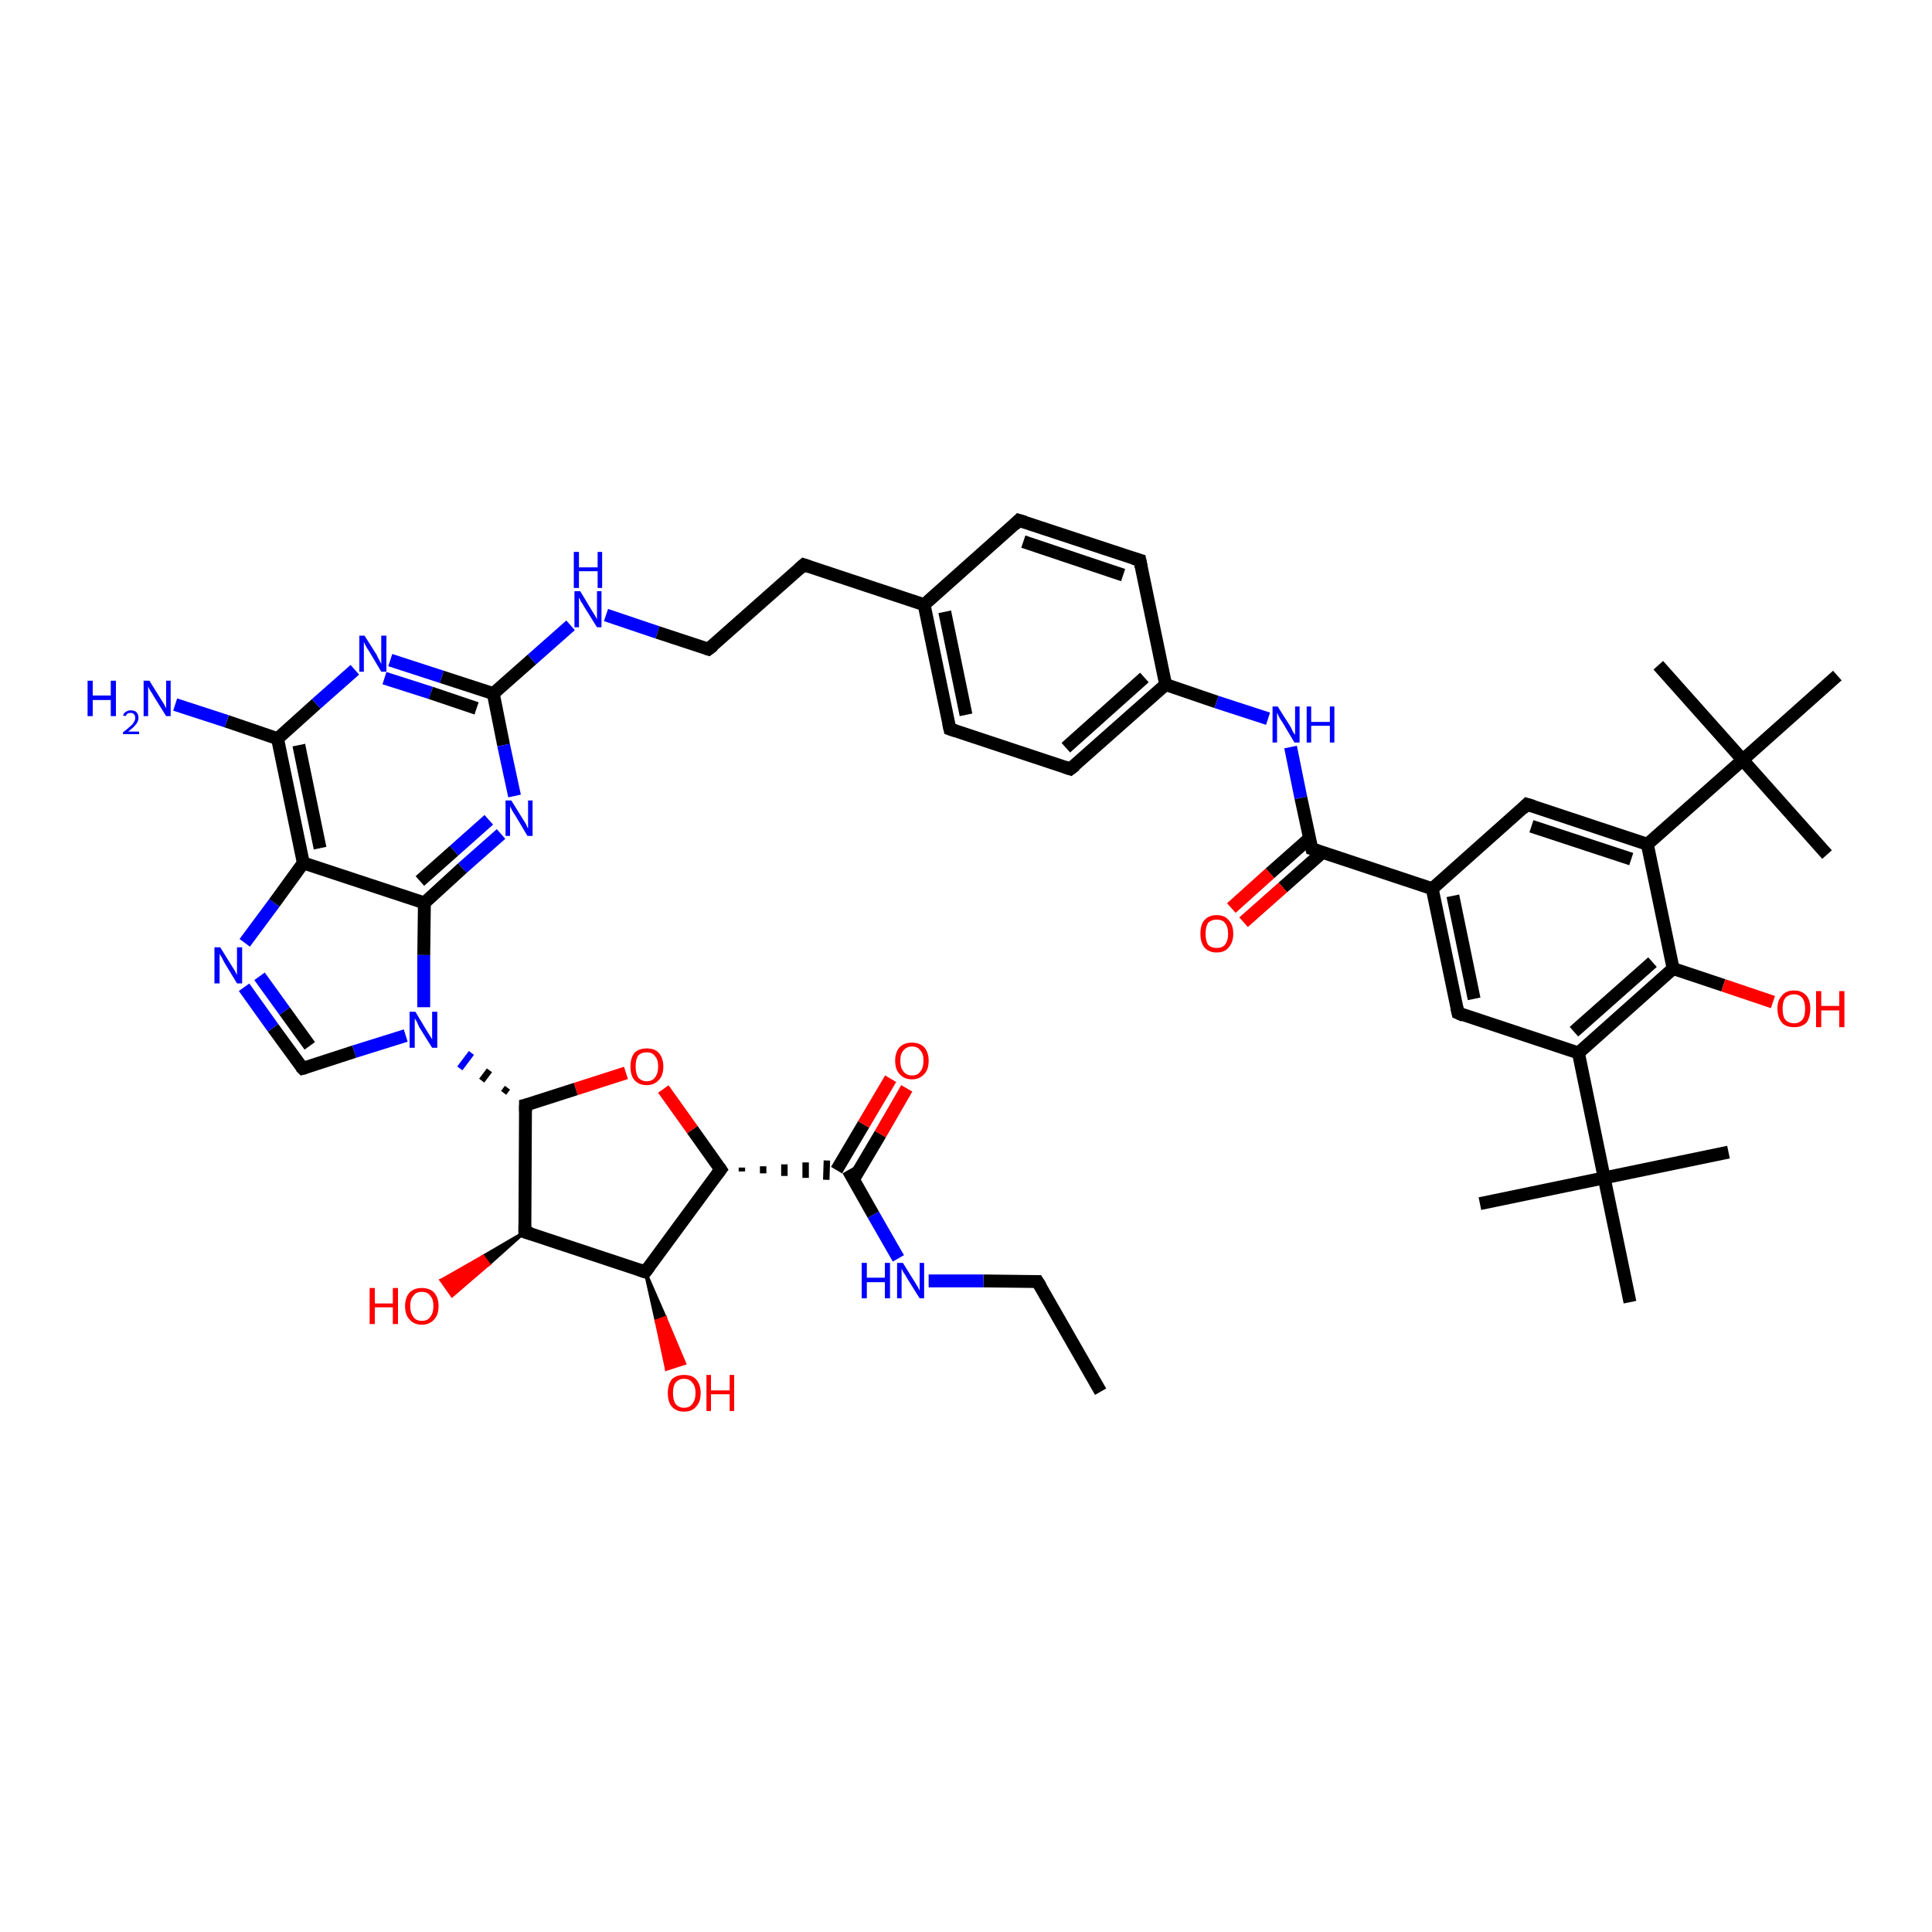<?xml version='1.0' encoding='iso-8859-1'?>
<svg version='1.1' baseProfile='full'
              xmlns='http://www.w3.org/2000/svg'
                      xmlns:rdkit='http://www.rdkit.org/xml'
                      xmlns:xlink='http://www.w3.org/1999/xlink'
                  xml:space='preserve'
width='300px' height='300px' viewBox='0 0 300 300'>
<!-- END OF HEADER -->
<rect style='opacity:1.0;fill:#FFFFFF;stroke:none' width='300.0' height='300.0' x='0.0' y='0.0'> </rect>
<path class='bond-0 atom-0 atom-1' d='M 170.9,216.1 L 161.1,199.0' style='fill:none;fill-rule:evenodd;stroke:#000000;stroke-width:2.0px;stroke-linecap:butt;stroke-linejoin:miter;stroke-opacity:1' />
<path class='bond-1 atom-1 atom-2' d='M 161.1,199.0 L 152.7,198.9' style='fill:none;fill-rule:evenodd;stroke:#000000;stroke-width:2.0px;stroke-linecap:butt;stroke-linejoin:miter;stroke-opacity:1' />
<path class='bond-1 atom-1 atom-2' d='M 152.7,198.9 L 144.2,198.9' style='fill:none;fill-rule:evenodd;stroke:#0000FF;stroke-width:2.0px;stroke-linecap:butt;stroke-linejoin:miter;stroke-opacity:1' />
<path class='bond-2 atom-2 atom-3' d='M 139.5,195.4 L 135.6,188.6' style='fill:none;fill-rule:evenodd;stroke:#0000FF;stroke-width:2.0px;stroke-linecap:butt;stroke-linejoin:miter;stroke-opacity:1' />
<path class='bond-2 atom-2 atom-3' d='M 135.6,188.6 L 131.7,181.7' style='fill:none;fill-rule:evenodd;stroke:#000000;stroke-width:2.0px;stroke-linecap:butt;stroke-linejoin:miter;stroke-opacity:1' />
<path class='bond-3 atom-3 atom-4' d='M 132.5,183.2 L 136.7,176.1' style='fill:none;fill-rule:evenodd;stroke:#000000;stroke-width:2.0px;stroke-linecap:butt;stroke-linejoin:miter;stroke-opacity:1' />
<path class='bond-3 atom-3 atom-4' d='M 136.7,176.1 L 140.8,169.0' style='fill:none;fill-rule:evenodd;stroke:#FF0000;stroke-width:2.0px;stroke-linecap:butt;stroke-linejoin:miter;stroke-opacity:1' />
<path class='bond-3 atom-3 atom-4' d='M 129.9,181.7 L 134.1,174.6' style='fill:none;fill-rule:evenodd;stroke:#000000;stroke-width:2.0px;stroke-linecap:butt;stroke-linejoin:miter;stroke-opacity:1' />
<path class='bond-3 atom-3 atom-4' d='M 134.1,174.6 L 138.3,167.5' style='fill:none;fill-rule:evenodd;stroke:#FF0000;stroke-width:2.0px;stroke-linecap:butt;stroke-linejoin:miter;stroke-opacity:1' />
<path class='bond-4 atom-5 atom-3' d='M 115.2,181.9 L 115.2,181.3' style='fill:none;fill-rule:evenodd;stroke:#000000;stroke-width:1.0px;stroke-linecap:butt;stroke-linejoin:miter;stroke-opacity:1' />
<path class='bond-4 atom-5 atom-3' d='M 118.5,182.2 L 118.5,181.1' style='fill:none;fill-rule:evenodd;stroke:#000000;stroke-width:1.0px;stroke-linecap:butt;stroke-linejoin:miter;stroke-opacity:1' />
<path class='bond-4 atom-5 atom-3' d='M 121.8,182.6 L 121.8,180.8' style='fill:none;fill-rule:evenodd;stroke:#000000;stroke-width:1.0px;stroke-linecap:butt;stroke-linejoin:miter;stroke-opacity:1' />
<path class='bond-4 atom-5 atom-3' d='M 125.1,182.9 L 125.1,180.5' style='fill:none;fill-rule:evenodd;stroke:#000000;stroke-width:1.0px;stroke-linecap:butt;stroke-linejoin:miter;stroke-opacity:1' />
<path class='bond-4 atom-5 atom-3' d='M 128.3,183.2 L 128.4,180.2' style='fill:none;fill-rule:evenodd;stroke:#000000;stroke-width:1.0px;stroke-linecap:butt;stroke-linejoin:miter;stroke-opacity:1' />
<path class='bond-5 atom-5 atom-6' d='M 111.9,181.6 L 107.5,175.4' style='fill:none;fill-rule:evenodd;stroke:#000000;stroke-width:2.0px;stroke-linecap:butt;stroke-linejoin:miter;stroke-opacity:1' />
<path class='bond-5 atom-5 atom-6' d='M 107.5,175.4 L 103.0,169.1' style='fill:none;fill-rule:evenodd;stroke:#FF0000;stroke-width:2.0px;stroke-linecap:butt;stroke-linejoin:miter;stroke-opacity:1' />
<path class='bond-6 atom-6 atom-7' d='M 97.2,166.6 L 89.4,169.1' style='fill:none;fill-rule:evenodd;stroke:#FF0000;stroke-width:2.0px;stroke-linecap:butt;stroke-linejoin:miter;stroke-opacity:1' />
<path class='bond-6 atom-6 atom-7' d='M 89.4,169.1 L 81.6,171.6' style='fill:none;fill-rule:evenodd;stroke:#000000;stroke-width:2.0px;stroke-linecap:butt;stroke-linejoin:miter;stroke-opacity:1' />
<path class='bond-7 atom-7 atom-8' d='M 81.6,171.6 L 81.5,191.3' style='fill:none;fill-rule:evenodd;stroke:#000000;stroke-width:2.0px;stroke-linecap:butt;stroke-linejoin:miter;stroke-opacity:1' />
<path class='bond-8 atom-8 atom-9' d='M 81.5,191.3 L 75.9,196.3 L 75.0,195.1 Z' style='fill:#000000;fill-rule:evenodd;fill-opacity:1;stroke:#000000;stroke-width:0.5px;stroke-linecap:butt;stroke-linejoin:miter;stroke-opacity:1;' />
<path class='bond-8 atom-8 atom-9' d='M 75.9,196.3 L 68.5,198.8 L 70.2,201.2 Z' style='fill:#FF0000;fill-rule:evenodd;fill-opacity:1;stroke:#FF0000;stroke-width:0.5px;stroke-linecap:butt;stroke-linejoin:miter;stroke-opacity:1;' />
<path class='bond-8 atom-8 atom-9' d='M 75.9,196.3 L 75.0,195.1 L 68.5,198.8 Z' style='fill:#FF0000;fill-rule:evenodd;fill-opacity:1;stroke:#FF0000;stroke-width:0.5px;stroke-linecap:butt;stroke-linejoin:miter;stroke-opacity:1;' />
<path class='bond-9 atom-8 atom-10' d='M 81.5,191.3 L 100.2,197.5' style='fill:none;fill-rule:evenodd;stroke:#000000;stroke-width:2.0px;stroke-linecap:butt;stroke-linejoin:miter;stroke-opacity:1' />
<path class='bond-10 atom-10 atom-11' d='M 100.2,197.5 L 103.3,204.6 L 101.9,205.1 Z' style='fill:#000000;fill-rule:evenodd;fill-opacity:1;stroke:#000000;stroke-width:0.5px;stroke-linecap:butt;stroke-linejoin:miter;stroke-opacity:1;' />
<path class='bond-10 atom-10 atom-11' d='M 103.3,204.6 L 103.5,212.6 L 106.3,211.7 Z' style='fill:#FF0000;fill-rule:evenodd;fill-opacity:1;stroke:#FF0000;stroke-width:0.5px;stroke-linecap:butt;stroke-linejoin:miter;stroke-opacity:1;' />
<path class='bond-10 atom-10 atom-11' d='M 103.3,204.6 L 101.9,205.1 L 103.5,212.6 Z' style='fill:#FF0000;fill-rule:evenodd;fill-opacity:1;stroke:#FF0000;stroke-width:0.5px;stroke-linecap:butt;stroke-linejoin:miter;stroke-opacity:1;' />
<path class='bond-11 atom-7 atom-12' d='M 78.8,168.9 L 78.2,169.7' style='fill:none;fill-rule:evenodd;stroke:#000000;stroke-width:1.0px;stroke-linecap:butt;stroke-linejoin:miter;stroke-opacity:1' />
<path class='bond-11 atom-7 atom-12' d='M 76.0,166.2 L 74.8,167.8' style='fill:none;fill-rule:evenodd;stroke:#000000;stroke-width:1.0px;stroke-linecap:butt;stroke-linejoin:miter;stroke-opacity:1' />
<path class='bond-11 atom-7 atom-12' d='M 73.2,163.5 L 71.4,165.9' style='fill:none;fill-rule:evenodd;stroke:#0000FF;stroke-width:1.0px;stroke-linecap:butt;stroke-linejoin:miter;stroke-opacity:1' />
<path class='bond-12 atom-12 atom-13' d='M 63.0,160.8 L 55.0,163.3' style='fill:none;fill-rule:evenodd;stroke:#0000FF;stroke-width:2.0px;stroke-linecap:butt;stroke-linejoin:miter;stroke-opacity:1' />
<path class='bond-12 atom-12 atom-13' d='M 55.0,163.3 L 47.0,165.9' style='fill:none;fill-rule:evenodd;stroke:#000000;stroke-width:2.0px;stroke-linecap:butt;stroke-linejoin:miter;stroke-opacity:1' />
<path class='bond-13 atom-13 atom-14' d='M 47.0,165.9 L 42.4,159.6' style='fill:none;fill-rule:evenodd;stroke:#000000;stroke-width:2.0px;stroke-linecap:butt;stroke-linejoin:miter;stroke-opacity:1' />
<path class='bond-13 atom-13 atom-14' d='M 42.4,159.6 L 37.9,153.3' style='fill:none;fill-rule:evenodd;stroke:#0000FF;stroke-width:2.0px;stroke-linecap:butt;stroke-linejoin:miter;stroke-opacity:1' />
<path class='bond-13 atom-13 atom-14' d='M 48.1,162.4 L 44.2,157.0' style='fill:none;fill-rule:evenodd;stroke:#000000;stroke-width:2.0px;stroke-linecap:butt;stroke-linejoin:miter;stroke-opacity:1' />
<path class='bond-13 atom-13 atom-14' d='M 44.2,157.0 L 40.3,151.6' style='fill:none;fill-rule:evenodd;stroke:#0000FF;stroke-width:2.0px;stroke-linecap:butt;stroke-linejoin:miter;stroke-opacity:1' />
<path class='bond-14 atom-14 atom-15' d='M 38.0,146.4 L 42.6,140.2' style='fill:none;fill-rule:evenodd;stroke:#0000FF;stroke-width:2.0px;stroke-linecap:butt;stroke-linejoin:miter;stroke-opacity:1' />
<path class='bond-14 atom-14 atom-15' d='M 42.6,140.2 L 47.1,134.0' style='fill:none;fill-rule:evenodd;stroke:#000000;stroke-width:2.0px;stroke-linecap:butt;stroke-linejoin:miter;stroke-opacity:1' />
<path class='bond-15 atom-15 atom-16' d='M 47.1,134.0 L 43.1,114.7' style='fill:none;fill-rule:evenodd;stroke:#000000;stroke-width:2.0px;stroke-linecap:butt;stroke-linejoin:miter;stroke-opacity:1' />
<path class='bond-15 atom-15 atom-16' d='M 49.7,131.7 L 46.4,115.7' style='fill:none;fill-rule:evenodd;stroke:#000000;stroke-width:2.0px;stroke-linecap:butt;stroke-linejoin:miter;stroke-opacity:1' />
<path class='bond-16 atom-16 atom-17' d='M 43.1,114.7 L 35.2,112.0' style='fill:none;fill-rule:evenodd;stroke:#000000;stroke-width:2.0px;stroke-linecap:butt;stroke-linejoin:miter;stroke-opacity:1' />
<path class='bond-16 atom-16 atom-17' d='M 35.2,112.0 L 27.2,109.4' style='fill:none;fill-rule:evenodd;stroke:#0000FF;stroke-width:2.0px;stroke-linecap:butt;stroke-linejoin:miter;stroke-opacity:1' />
<path class='bond-17 atom-16 atom-18' d='M 43.1,114.7 L 49.1,109.3' style='fill:none;fill-rule:evenodd;stroke:#000000;stroke-width:2.0px;stroke-linecap:butt;stroke-linejoin:miter;stroke-opacity:1' />
<path class='bond-17 atom-16 atom-18' d='M 49.1,109.3 L 55.1,104.0' style='fill:none;fill-rule:evenodd;stroke:#0000FF;stroke-width:2.0px;stroke-linecap:butt;stroke-linejoin:miter;stroke-opacity:1' />
<path class='bond-18 atom-18 atom-19' d='M 60.6,102.5 L 68.6,105.1' style='fill:none;fill-rule:evenodd;stroke:#0000FF;stroke-width:2.0px;stroke-linecap:butt;stroke-linejoin:miter;stroke-opacity:1' />
<path class='bond-18 atom-18 atom-19' d='M 68.6,105.1 L 76.6,107.7' style='fill:none;fill-rule:evenodd;stroke:#000000;stroke-width:2.0px;stroke-linecap:butt;stroke-linejoin:miter;stroke-opacity:1' />
<path class='bond-18 atom-18 atom-19' d='M 59.7,105.3 L 66.9,107.6' style='fill:none;fill-rule:evenodd;stroke:#0000FF;stroke-width:2.0px;stroke-linecap:butt;stroke-linejoin:miter;stroke-opacity:1' />
<path class='bond-18 atom-18 atom-19' d='M 66.9,107.6 L 74.0,110.0' style='fill:none;fill-rule:evenodd;stroke:#000000;stroke-width:2.0px;stroke-linecap:butt;stroke-linejoin:miter;stroke-opacity:1' />
<path class='bond-19 atom-19 atom-20' d='M 76.6,107.7 L 82.6,102.4' style='fill:none;fill-rule:evenodd;stroke:#000000;stroke-width:2.0px;stroke-linecap:butt;stroke-linejoin:miter;stroke-opacity:1' />
<path class='bond-19 atom-19 atom-20' d='M 82.6,102.4 L 88.6,97.1' style='fill:none;fill-rule:evenodd;stroke:#0000FF;stroke-width:2.0px;stroke-linecap:butt;stroke-linejoin:miter;stroke-opacity:1' />
<path class='bond-20 atom-20 atom-21' d='M 94.1,95.5 L 102.1,98.2' style='fill:none;fill-rule:evenodd;stroke:#0000FF;stroke-width:2.0px;stroke-linecap:butt;stroke-linejoin:miter;stroke-opacity:1' />
<path class='bond-20 atom-20 atom-21' d='M 102.1,98.2 L 110.0,100.8' style='fill:none;fill-rule:evenodd;stroke:#000000;stroke-width:2.0px;stroke-linecap:butt;stroke-linejoin:miter;stroke-opacity:1' />
<path class='bond-21 atom-21 atom-22' d='M 110.0,100.8 L 124.8,87.7' style='fill:none;fill-rule:evenodd;stroke:#000000;stroke-width:2.0px;stroke-linecap:butt;stroke-linejoin:miter;stroke-opacity:1' />
<path class='bond-22 atom-22 atom-23' d='M 124.8,87.7 L 143.5,93.9' style='fill:none;fill-rule:evenodd;stroke:#000000;stroke-width:2.0px;stroke-linecap:butt;stroke-linejoin:miter;stroke-opacity:1' />
<path class='bond-23 atom-23 atom-24' d='M 143.5,93.9 L 147.5,113.2' style='fill:none;fill-rule:evenodd;stroke:#000000;stroke-width:2.0px;stroke-linecap:butt;stroke-linejoin:miter;stroke-opacity:1' />
<path class='bond-23 atom-23 atom-24' d='M 146.7,95.0 L 150.0,111.0' style='fill:none;fill-rule:evenodd;stroke:#000000;stroke-width:2.0px;stroke-linecap:butt;stroke-linejoin:miter;stroke-opacity:1' />
<path class='bond-24 atom-24 atom-25' d='M 147.5,113.2 L 166.2,119.4' style='fill:none;fill-rule:evenodd;stroke:#000000;stroke-width:2.0px;stroke-linecap:butt;stroke-linejoin:miter;stroke-opacity:1' />
<path class='bond-25 atom-25 atom-26' d='M 166.2,119.4 L 181.0,106.3' style='fill:none;fill-rule:evenodd;stroke:#000000;stroke-width:2.0px;stroke-linecap:butt;stroke-linejoin:miter;stroke-opacity:1' />
<path class='bond-25 atom-25 atom-26' d='M 165.5,116.1 L 177.7,105.2' style='fill:none;fill-rule:evenodd;stroke:#000000;stroke-width:2.0px;stroke-linecap:butt;stroke-linejoin:miter;stroke-opacity:1' />
<path class='bond-26 atom-26 atom-27' d='M 181.0,106.3 L 188.9,109.0' style='fill:none;fill-rule:evenodd;stroke:#000000;stroke-width:2.0px;stroke-linecap:butt;stroke-linejoin:miter;stroke-opacity:1' />
<path class='bond-26 atom-26 atom-27' d='M 188.9,109.0 L 196.9,111.6' style='fill:none;fill-rule:evenodd;stroke:#0000FF;stroke-width:2.0px;stroke-linecap:butt;stroke-linejoin:miter;stroke-opacity:1' />
<path class='bond-27 atom-27 atom-28' d='M 200.4,116.0 L 202.0,123.9' style='fill:none;fill-rule:evenodd;stroke:#0000FF;stroke-width:2.0px;stroke-linecap:butt;stroke-linejoin:miter;stroke-opacity:1' />
<path class='bond-27 atom-27 atom-28' d='M 202.0,123.9 L 203.7,131.8' style='fill:none;fill-rule:evenodd;stroke:#000000;stroke-width:2.0px;stroke-linecap:butt;stroke-linejoin:miter;stroke-opacity:1' />
<path class='bond-28 atom-28 atom-29' d='M 203.3,130.2 L 197.2,135.6' style='fill:none;fill-rule:evenodd;stroke:#000000;stroke-width:2.0px;stroke-linecap:butt;stroke-linejoin:miter;stroke-opacity:1' />
<path class='bond-28 atom-28 atom-29' d='M 197.2,135.6 L 191.2,141.0' style='fill:none;fill-rule:evenodd;stroke:#FF0000;stroke-width:2.0px;stroke-linecap:butt;stroke-linejoin:miter;stroke-opacity:1' />
<path class='bond-28 atom-28 atom-29' d='M 205.3,132.4 L 199.2,137.8' style='fill:none;fill-rule:evenodd;stroke:#000000;stroke-width:2.0px;stroke-linecap:butt;stroke-linejoin:miter;stroke-opacity:1' />
<path class='bond-28 atom-28 atom-29' d='M 199.2,137.8 L 193.1,143.2' style='fill:none;fill-rule:evenodd;stroke:#FF0000;stroke-width:2.0px;stroke-linecap:butt;stroke-linejoin:miter;stroke-opacity:1' />
<path class='bond-29 atom-28 atom-30' d='M 203.7,131.8 L 222.4,138.0' style='fill:none;fill-rule:evenodd;stroke:#000000;stroke-width:2.0px;stroke-linecap:butt;stroke-linejoin:miter;stroke-opacity:1' />
<path class='bond-30 atom-30 atom-31' d='M 222.4,138.0 L 226.4,157.3' style='fill:none;fill-rule:evenodd;stroke:#000000;stroke-width:2.0px;stroke-linecap:butt;stroke-linejoin:miter;stroke-opacity:1' />
<path class='bond-30 atom-30 atom-31' d='M 225.6,139.1 L 228.9,155.1' style='fill:none;fill-rule:evenodd;stroke:#000000;stroke-width:2.0px;stroke-linecap:butt;stroke-linejoin:miter;stroke-opacity:1' />
<path class='bond-31 atom-31 atom-32' d='M 226.4,157.3 L 245.1,163.5' style='fill:none;fill-rule:evenodd;stroke:#000000;stroke-width:2.0px;stroke-linecap:butt;stroke-linejoin:miter;stroke-opacity:1' />
<path class='bond-32 atom-32 atom-33' d='M 245.1,163.5 L 259.8,150.4' style='fill:none;fill-rule:evenodd;stroke:#000000;stroke-width:2.0px;stroke-linecap:butt;stroke-linejoin:miter;stroke-opacity:1' />
<path class='bond-32 atom-32 atom-33' d='M 244.4,160.2 L 256.6,149.4' style='fill:none;fill-rule:evenodd;stroke:#000000;stroke-width:2.0px;stroke-linecap:butt;stroke-linejoin:miter;stroke-opacity:1' />
<path class='bond-33 atom-33 atom-34' d='M 259.8,150.4 L 267.6,153.0' style='fill:none;fill-rule:evenodd;stroke:#000000;stroke-width:2.0px;stroke-linecap:butt;stroke-linejoin:miter;stroke-opacity:1' />
<path class='bond-33 atom-33 atom-34' d='M 267.6,153.0 L 275.3,155.6' style='fill:none;fill-rule:evenodd;stroke:#FF0000;stroke-width:2.0px;stroke-linecap:butt;stroke-linejoin:miter;stroke-opacity:1' />
<path class='bond-34 atom-33 atom-35' d='M 259.8,150.4 L 255.8,131.1' style='fill:none;fill-rule:evenodd;stroke:#000000;stroke-width:2.0px;stroke-linecap:butt;stroke-linejoin:miter;stroke-opacity:1' />
<path class='bond-35 atom-35 atom-36' d='M 255.8,131.1 L 237.1,124.9' style='fill:none;fill-rule:evenodd;stroke:#000000;stroke-width:2.0px;stroke-linecap:butt;stroke-linejoin:miter;stroke-opacity:1' />
<path class='bond-35 atom-35 atom-36' d='M 253.3,133.4 L 237.8,128.3' style='fill:none;fill-rule:evenodd;stroke:#000000;stroke-width:2.0px;stroke-linecap:butt;stroke-linejoin:miter;stroke-opacity:1' />
<path class='bond-36 atom-35 atom-37' d='M 255.8,131.1 L 270.6,118.0' style='fill:none;fill-rule:evenodd;stroke:#000000;stroke-width:2.0px;stroke-linecap:butt;stroke-linejoin:miter;stroke-opacity:1' />
<path class='bond-37 atom-37 atom-38' d='M 270.6,118.0 L 257.5,103.3' style='fill:none;fill-rule:evenodd;stroke:#000000;stroke-width:2.0px;stroke-linecap:butt;stroke-linejoin:miter;stroke-opacity:1' />
<path class='bond-38 atom-37 atom-39' d='M 270.6,118.0 L 283.7,132.7' style='fill:none;fill-rule:evenodd;stroke:#000000;stroke-width:2.0px;stroke-linecap:butt;stroke-linejoin:miter;stroke-opacity:1' />
<path class='bond-39 atom-37 atom-40' d='M 270.6,118.0 L 285.3,104.9' style='fill:none;fill-rule:evenodd;stroke:#000000;stroke-width:2.0px;stroke-linecap:butt;stroke-linejoin:miter;stroke-opacity:1' />
<path class='bond-40 atom-32 atom-41' d='M 245.1,163.5 L 249.1,182.9' style='fill:none;fill-rule:evenodd;stroke:#000000;stroke-width:2.0px;stroke-linecap:butt;stroke-linejoin:miter;stroke-opacity:1' />
<path class='bond-41 atom-41 atom-42' d='M 249.1,182.9 L 229.8,186.9' style='fill:none;fill-rule:evenodd;stroke:#000000;stroke-width:2.0px;stroke-linecap:butt;stroke-linejoin:miter;stroke-opacity:1' />
<path class='bond-42 atom-41 atom-43' d='M 249.1,182.9 L 268.4,178.9' style='fill:none;fill-rule:evenodd;stroke:#000000;stroke-width:2.0px;stroke-linecap:butt;stroke-linejoin:miter;stroke-opacity:1' />
<path class='bond-43 atom-41 atom-44' d='M 249.1,182.9 L 253.1,202.2' style='fill:none;fill-rule:evenodd;stroke:#000000;stroke-width:2.0px;stroke-linecap:butt;stroke-linejoin:miter;stroke-opacity:1' />
<path class='bond-44 atom-26 atom-45' d='M 181.0,106.3 L 177.0,87.0' style='fill:none;fill-rule:evenodd;stroke:#000000;stroke-width:2.0px;stroke-linecap:butt;stroke-linejoin:miter;stroke-opacity:1' />
<path class='bond-45 atom-45 atom-46' d='M 177.0,87.0 L 158.2,80.8' style='fill:none;fill-rule:evenodd;stroke:#000000;stroke-width:2.0px;stroke-linecap:butt;stroke-linejoin:miter;stroke-opacity:1' />
<path class='bond-45 atom-45 atom-46' d='M 174.4,89.3 L 158.9,84.1' style='fill:none;fill-rule:evenodd;stroke:#000000;stroke-width:2.0px;stroke-linecap:butt;stroke-linejoin:miter;stroke-opacity:1' />
<path class='bond-46 atom-19 atom-47' d='M 76.6,107.7 L 78.2,115.7' style='fill:none;fill-rule:evenodd;stroke:#000000;stroke-width:2.0px;stroke-linecap:butt;stroke-linejoin:miter;stroke-opacity:1' />
<path class='bond-46 atom-19 atom-47' d='M 78.2,115.7 L 79.9,123.6' style='fill:none;fill-rule:evenodd;stroke:#0000FF;stroke-width:2.0px;stroke-linecap:butt;stroke-linejoin:miter;stroke-opacity:1' />
<path class='bond-47 atom-47 atom-48' d='M 77.8,129.5 L 71.8,134.8' style='fill:none;fill-rule:evenodd;stroke:#0000FF;stroke-width:2.0px;stroke-linecap:butt;stroke-linejoin:miter;stroke-opacity:1' />
<path class='bond-47 atom-47 atom-48' d='M 71.8,134.8 L 65.9,140.2' style='fill:none;fill-rule:evenodd;stroke:#000000;stroke-width:2.0px;stroke-linecap:butt;stroke-linejoin:miter;stroke-opacity:1' />
<path class='bond-47 atom-47 atom-48' d='M 75.9,127.3 L 70.5,132.1' style='fill:none;fill-rule:evenodd;stroke:#0000FF;stroke-width:2.0px;stroke-linecap:butt;stroke-linejoin:miter;stroke-opacity:1' />
<path class='bond-47 atom-47 atom-48' d='M 70.5,132.1 L 65.2,136.8' style='fill:none;fill-rule:evenodd;stroke:#000000;stroke-width:2.0px;stroke-linecap:butt;stroke-linejoin:miter;stroke-opacity:1' />
<path class='bond-48 atom-10 atom-5' d='M 100.2,197.5 L 111.9,181.6' style='fill:none;fill-rule:evenodd;stroke:#000000;stroke-width:2.0px;stroke-linecap:butt;stroke-linejoin:miter;stroke-opacity:1' />
<path class='bond-49 atom-48 atom-12' d='M 65.9,140.2 L 65.8,148.3' style='fill:none;fill-rule:evenodd;stroke:#000000;stroke-width:2.0px;stroke-linecap:butt;stroke-linejoin:miter;stroke-opacity:1' />
<path class='bond-49 atom-48 atom-12' d='M 65.8,148.3 L 65.8,156.4' style='fill:none;fill-rule:evenodd;stroke:#0000FF;stroke-width:2.0px;stroke-linecap:butt;stroke-linejoin:miter;stroke-opacity:1' />
<path class='bond-50 atom-48 atom-15' d='M 65.9,140.2 L 47.1,134.0' style='fill:none;fill-rule:evenodd;stroke:#000000;stroke-width:2.0px;stroke-linecap:butt;stroke-linejoin:miter;stroke-opacity:1' />
<path class='bond-51 atom-46 atom-23' d='M 158.2,80.8 L 143.5,93.9' style='fill:none;fill-rule:evenodd;stroke:#000000;stroke-width:2.0px;stroke-linecap:butt;stroke-linejoin:miter;stroke-opacity:1' />
<path class='bond-52 atom-36 atom-30' d='M 237.1,124.9 L 222.4,138.0' style='fill:none;fill-rule:evenodd;stroke:#000000;stroke-width:2.0px;stroke-linecap:butt;stroke-linejoin:miter;stroke-opacity:1' />
<path d='M 161.6,199.8 L 161.1,199.0 L 160.7,199.0' style='fill:none;stroke:#000000;stroke-width:2.0px;stroke-linecap:butt;stroke-linejoin:miter;stroke-opacity:1;' />
<path d='M 111.7,181.3 L 111.9,181.6 L 111.3,182.4' style='fill:none;stroke:#000000;stroke-width:2.0px;stroke-linecap:butt;stroke-linejoin:miter;stroke-opacity:1;' />
<path d='M 82.0,171.5 L 81.6,171.6 L 81.6,172.6' style='fill:none;stroke:#000000;stroke-width:2.0px;stroke-linecap:butt;stroke-linejoin:miter;stroke-opacity:1;' />
<path d='M 81.5,190.3 L 81.5,191.3 L 82.5,191.6' style='fill:none;stroke:#000000;stroke-width:2.0px;stroke-linecap:butt;stroke-linejoin:miter;stroke-opacity:1;' />
<path d='M 99.3,197.2 L 100.2,197.5 L 100.8,196.7' style='fill:none;stroke:#000000;stroke-width:2.0px;stroke-linecap:butt;stroke-linejoin:miter;stroke-opacity:1;' />
<path d='M 47.4,165.8 L 47.0,165.9 L 46.7,165.6' style='fill:none;stroke:#000000;stroke-width:2.0px;stroke-linecap:butt;stroke-linejoin:miter;stroke-opacity:1;' />
<path d='M 109.7,100.7 L 110.0,100.8 L 110.8,100.2' style='fill:none;stroke:#000000;stroke-width:2.0px;stroke-linecap:butt;stroke-linejoin:miter;stroke-opacity:1;' />
<path d='M 124.0,88.4 L 124.8,87.7 L 125.7,88.0' style='fill:none;stroke:#000000;stroke-width:2.0px;stroke-linecap:butt;stroke-linejoin:miter;stroke-opacity:1;' />
<path d='M 147.3,112.3 L 147.5,113.2 L 148.4,113.5' style='fill:none;stroke:#000000;stroke-width:2.0px;stroke-linecap:butt;stroke-linejoin:miter;stroke-opacity:1;' />
<path d='M 165.3,119.1 L 166.2,119.4 L 167.0,118.8' style='fill:none;stroke:#000000;stroke-width:2.0px;stroke-linecap:butt;stroke-linejoin:miter;stroke-opacity:1;' />
<path d='M 203.6,131.4 L 203.7,131.8 L 204.6,132.1' style='fill:none;stroke:#000000;stroke-width:2.0px;stroke-linecap:butt;stroke-linejoin:miter;stroke-opacity:1;' />
<path d='M 226.2,156.4 L 226.4,157.3 L 227.3,157.7' style='fill:none;stroke:#000000;stroke-width:2.0px;stroke-linecap:butt;stroke-linejoin:miter;stroke-opacity:1;' />
<path d='M 238.1,125.2 L 237.1,124.9 L 236.4,125.6' style='fill:none;stroke:#000000;stroke-width:2.0px;stroke-linecap:butt;stroke-linejoin:miter;stroke-opacity:1;' />
<path d='M 177.2,88.0 L 177.0,87.0 L 176.0,86.7' style='fill:none;stroke:#000000;stroke-width:2.0px;stroke-linecap:butt;stroke-linejoin:miter;stroke-opacity:1;' />
<path d='M 159.2,81.1 L 158.2,80.8 L 157.5,81.5' style='fill:none;stroke:#000000;stroke-width:2.0px;stroke-linecap:butt;stroke-linejoin:miter;stroke-opacity:1;' />
<path class='atom-2' d='M 133.8 196.1
L 134.6 196.1
L 134.6 198.4
L 137.4 198.4
L 137.4 196.1
L 138.2 196.1
L 138.2 201.6
L 137.4 201.6
L 137.4 199.1
L 134.6 199.1
L 134.6 201.6
L 133.8 201.6
L 133.8 196.1
' fill='#0000FF'/>
<path class='atom-2' d='M 140.2 196.1
L 142.0 199.0
Q 142.2 199.3, 142.5 199.8
Q 142.8 200.4, 142.8 200.4
L 142.8 196.1
L 143.5 196.1
L 143.5 201.6
L 142.8 201.6
L 140.8 198.4
Q 140.6 198.0, 140.3 197.6
Q 140.1 197.2, 140.0 197.0
L 140.0 201.6
L 139.3 201.6
L 139.3 196.1
L 140.2 196.1
' fill='#0000FF'/>
<path class='atom-4' d='M 139.0 164.7
Q 139.0 163.4, 139.7 162.6
Q 140.4 161.9, 141.6 161.9
Q 142.8 161.9, 143.5 162.6
Q 144.2 163.4, 144.2 164.7
Q 144.2 166.1, 143.5 166.8
Q 142.8 167.6, 141.6 167.6
Q 140.4 167.6, 139.7 166.8
Q 139.0 166.1, 139.0 164.7
M 141.6 167.0
Q 142.5 167.0, 142.9 166.4
Q 143.4 165.8, 143.4 164.7
Q 143.4 163.6, 142.9 163.1
Q 142.5 162.5, 141.6 162.5
Q 140.8 162.5, 140.3 163.1
Q 139.8 163.6, 139.8 164.7
Q 139.8 165.8, 140.3 166.4
Q 140.8 167.0, 141.6 167.0
' fill='#FF0000'/>
<path class='atom-6' d='M 97.9 165.6
Q 97.9 164.3, 98.5 163.5
Q 99.2 162.8, 100.4 162.8
Q 101.7 162.8, 102.3 163.5
Q 103.0 164.3, 103.0 165.6
Q 103.0 167.0, 102.3 167.7
Q 101.6 168.5, 100.4 168.5
Q 99.2 168.5, 98.5 167.7
Q 97.9 167.0, 97.9 165.6
M 100.4 167.9
Q 101.3 167.9, 101.7 167.3
Q 102.2 166.7, 102.2 165.6
Q 102.2 164.5, 101.7 164.0
Q 101.3 163.4, 100.4 163.4
Q 99.6 163.4, 99.1 163.9
Q 98.7 164.5, 98.7 165.6
Q 98.7 166.7, 99.1 167.3
Q 99.6 167.9, 100.4 167.9
' fill='#FF0000'/>
<path class='atom-9' d='M 57.4 200.0
L 58.2 200.0
L 58.2 202.4
L 61.0 202.4
L 61.0 200.0
L 61.8 200.0
L 61.8 205.6
L 61.0 205.6
L 61.0 203.0
L 58.2 203.0
L 58.2 205.6
L 57.4 205.6
L 57.4 200.0
' fill='#FF0000'/>
<path class='atom-9' d='M 62.9 202.8
Q 62.9 201.5, 63.6 200.7
Q 64.3 200.0, 65.5 200.0
Q 66.7 200.0, 67.4 200.7
Q 68.1 201.5, 68.1 202.8
Q 68.1 204.2, 67.4 204.9
Q 66.7 205.7, 65.5 205.7
Q 64.3 205.7, 63.6 204.9
Q 62.9 204.2, 62.9 202.8
M 65.5 205.1
Q 66.4 205.1, 66.8 204.5
Q 67.3 203.9, 67.3 202.8
Q 67.3 201.7, 66.8 201.2
Q 66.4 200.6, 65.5 200.6
Q 64.6 200.6, 64.2 201.2
Q 63.7 201.7, 63.7 202.8
Q 63.7 203.9, 64.2 204.5
Q 64.6 205.1, 65.5 205.1
' fill='#FF0000'/>
<path class='atom-11' d='M 103.7 216.3
Q 103.7 215.0, 104.3 214.2
Q 105.0 213.5, 106.2 213.5
Q 107.5 213.5, 108.1 214.2
Q 108.8 215.0, 108.8 216.3
Q 108.8 217.7, 108.1 218.4
Q 107.5 219.2, 106.2 219.2
Q 105.0 219.2, 104.3 218.4
Q 103.7 217.7, 103.7 216.3
M 106.2 218.6
Q 107.1 218.6, 107.5 218.0
Q 108.0 217.4, 108.0 216.3
Q 108.0 215.2, 107.5 214.7
Q 107.1 214.1, 106.2 214.1
Q 105.4 214.1, 104.9 214.7
Q 104.5 215.2, 104.5 216.3
Q 104.5 217.4, 104.9 218.0
Q 105.4 218.6, 106.2 218.6
' fill='#FF0000'/>
<path class='atom-11' d='M 109.7 213.5
L 110.4 213.5
L 110.4 215.9
L 113.3 215.9
L 113.3 213.5
L 114.0 213.5
L 114.0 219.1
L 113.3 219.1
L 113.3 216.5
L 110.4 216.5
L 110.4 219.1
L 109.7 219.1
L 109.7 213.5
' fill='#FF0000'/>
<path class='atom-12' d='M 64.5 157.1
L 66.3 160.1
Q 66.5 160.4, 66.8 160.9
Q 67.1 161.4, 67.1 161.4
L 67.1 157.1
L 67.9 157.1
L 67.9 162.7
L 67.1 162.7
L 65.1 159.5
Q 64.9 159.1, 64.7 158.6
Q 64.4 158.2, 64.4 158.1
L 64.4 162.7
L 63.6 162.7
L 63.6 157.1
L 64.5 157.1
' fill='#0000FF'/>
<path class='atom-14' d='M 34.2 147.1
L 36.0 150.0
Q 36.2 150.3, 36.5 150.8
Q 36.8 151.4, 36.8 151.4
L 36.8 147.1
L 37.6 147.1
L 37.6 152.7
L 36.8 152.7
L 34.8 149.4
Q 34.6 149.0, 34.4 148.6
Q 34.1 148.2, 34.1 148.0
L 34.1 152.7
L 33.3 152.7
L 33.3 147.1
L 34.2 147.1
' fill='#0000FF'/>
<path class='atom-17' d='M 13.6 105.7
L 14.4 105.7
L 14.4 108.0
L 17.2 108.0
L 17.2 105.7
L 18.0 105.7
L 18.0 111.2
L 17.2 111.2
L 17.2 108.7
L 14.4 108.7
L 14.4 111.2
L 13.6 111.2
L 13.6 105.7
' fill='#0000FF'/>
<path class='atom-17' d='M 19.1 111.1
Q 19.2 110.7, 19.6 110.5
Q 19.9 110.3, 20.3 110.3
Q 20.9 110.3, 21.2 110.6
Q 21.5 110.9, 21.5 111.5
Q 21.5 112.0, 21.1 112.5
Q 20.7 113.0, 19.9 113.6
L 21.6 113.6
L 21.6 114.0
L 19.1 114.0
L 19.1 113.7
Q 19.8 113.2, 20.2 112.8
Q 20.6 112.5, 20.8 112.1
Q 21.0 111.8, 21.0 111.5
Q 21.0 111.1, 20.8 110.9
Q 20.6 110.7, 20.3 110.7
Q 20.0 110.7, 19.8 110.8
Q 19.6 111.0, 19.5 111.2
L 19.1 111.1
' fill='#0000FF'/>
<path class='atom-17' d='M 23.2 105.7
L 25.0 108.6
Q 25.2 108.9, 25.5 109.4
Q 25.8 110.0, 25.8 110.0
L 25.8 105.7
L 26.5 105.7
L 26.5 111.2
L 25.8 111.2
L 23.8 108.0
Q 23.6 107.6, 23.3 107.2
Q 23.1 106.8, 23.0 106.6
L 23.0 111.2
L 22.3 111.2
L 22.3 105.7
L 23.2 105.7
' fill='#0000FF'/>
<path class='atom-18' d='M 56.6 98.7
L 58.5 101.7
Q 58.6 102.0, 58.9 102.5
Q 59.2 103.1, 59.2 103.1
L 59.2 98.7
L 60.0 98.7
L 60.0 104.3
L 59.2 104.3
L 57.3 101.1
Q 57.0 100.7, 56.8 100.3
Q 56.6 99.9, 56.5 99.7
L 56.5 104.3
L 55.8 104.3
L 55.8 98.7
L 56.6 98.7
' fill='#0000FF'/>
<path class='atom-20' d='M 90.1 91.8
L 91.9 94.8
Q 92.1 95.1, 92.4 95.6
Q 92.7 96.1, 92.7 96.2
L 92.7 91.8
L 93.4 91.8
L 93.4 97.4
L 92.7 97.4
L 90.7 94.2
Q 90.5 93.8, 90.2 93.4
Q 90.0 92.9, 89.9 92.8
L 89.9 97.4
L 89.2 97.4
L 89.2 91.8
L 90.1 91.8
' fill='#0000FF'/>
<path class='atom-20' d='M 89.1 85.7
L 89.9 85.7
L 89.9 88.1
L 92.8 88.1
L 92.8 85.7
L 93.5 85.7
L 93.5 91.3
L 92.8 91.3
L 92.8 88.7
L 89.9 88.7
L 89.9 91.3
L 89.1 91.3
L 89.1 85.7
' fill='#0000FF'/>
<path class='atom-27' d='M 198.4 109.7
L 200.3 112.7
Q 200.5 113.0, 200.7 113.5
Q 201.0 114.0, 201.1 114.1
L 201.1 109.7
L 201.8 109.7
L 201.8 115.3
L 201.0 115.3
L 199.1 112.1
Q 198.8 111.7, 198.6 111.3
Q 198.4 110.8, 198.3 110.7
L 198.3 115.3
L 197.6 115.3
L 197.6 109.7
L 198.4 109.7
' fill='#0000FF'/>
<path class='atom-27' d='M 202.9 109.7
L 203.6 109.7
L 203.6 112.1
L 206.5 112.1
L 206.5 109.7
L 207.2 109.7
L 207.2 115.3
L 206.5 115.3
L 206.5 112.7
L 203.6 112.7
L 203.6 115.3
L 202.9 115.3
L 202.9 109.7
' fill='#0000FF'/>
<path class='atom-29' d='M 186.4 145.0
Q 186.4 143.6, 187.0 142.9
Q 187.7 142.1, 188.9 142.1
Q 190.2 142.1, 190.8 142.9
Q 191.5 143.6, 191.5 145.0
Q 191.5 146.3, 190.8 147.1
Q 190.2 147.9, 188.9 147.9
Q 187.7 147.9, 187.0 147.1
Q 186.4 146.3, 186.4 145.0
M 188.9 147.2
Q 189.8 147.2, 190.2 146.7
Q 190.7 146.1, 190.7 145.0
Q 190.7 143.9, 190.2 143.3
Q 189.8 142.8, 188.9 142.8
Q 188.1 142.8, 187.6 143.3
Q 187.2 143.9, 187.2 145.0
Q 187.2 146.1, 187.6 146.7
Q 188.1 147.2, 188.9 147.2
' fill='#FF0000'/>
<path class='atom-34' d='M 276.0 156.6
Q 276.0 155.3, 276.7 154.6
Q 277.3 153.8, 278.6 153.8
Q 279.8 153.8, 280.5 154.6
Q 281.1 155.3, 281.1 156.6
Q 281.1 158.0, 280.5 158.8
Q 279.8 159.5, 278.6 159.5
Q 277.3 159.5, 276.7 158.8
Q 276.0 158.0, 276.0 156.6
M 278.6 158.9
Q 279.4 158.9, 279.9 158.3
Q 280.3 157.8, 280.3 156.6
Q 280.3 155.6, 279.9 155.0
Q 279.4 154.4, 278.6 154.4
Q 277.7 154.4, 277.2 155.0
Q 276.8 155.5, 276.8 156.6
Q 276.8 157.8, 277.2 158.3
Q 277.7 158.9, 278.6 158.9
' fill='#FF0000'/>
<path class='atom-34' d='M 282.0 153.9
L 282.8 153.9
L 282.8 156.2
L 285.6 156.2
L 285.6 153.9
L 286.4 153.9
L 286.4 159.5
L 285.6 159.5
L 285.6 156.9
L 282.8 156.9
L 282.8 159.5
L 282.0 159.5
L 282.0 153.9
' fill='#FF0000'/>
<path class='atom-47' d='M 79.4 124.3
L 81.2 127.2
Q 81.4 127.5, 81.7 128.0
Q 81.9 128.6, 82.0 128.6
L 82.0 124.3
L 82.7 124.3
L 82.7 129.8
L 81.9 129.8
L 80.0 126.6
Q 79.7 126.2, 79.5 125.8
Q 79.3 125.4, 79.2 125.2
L 79.2 129.8
L 78.5 129.8
L 78.5 124.3
L 79.4 124.3
' fill='#0000FF'/>
</svg>
